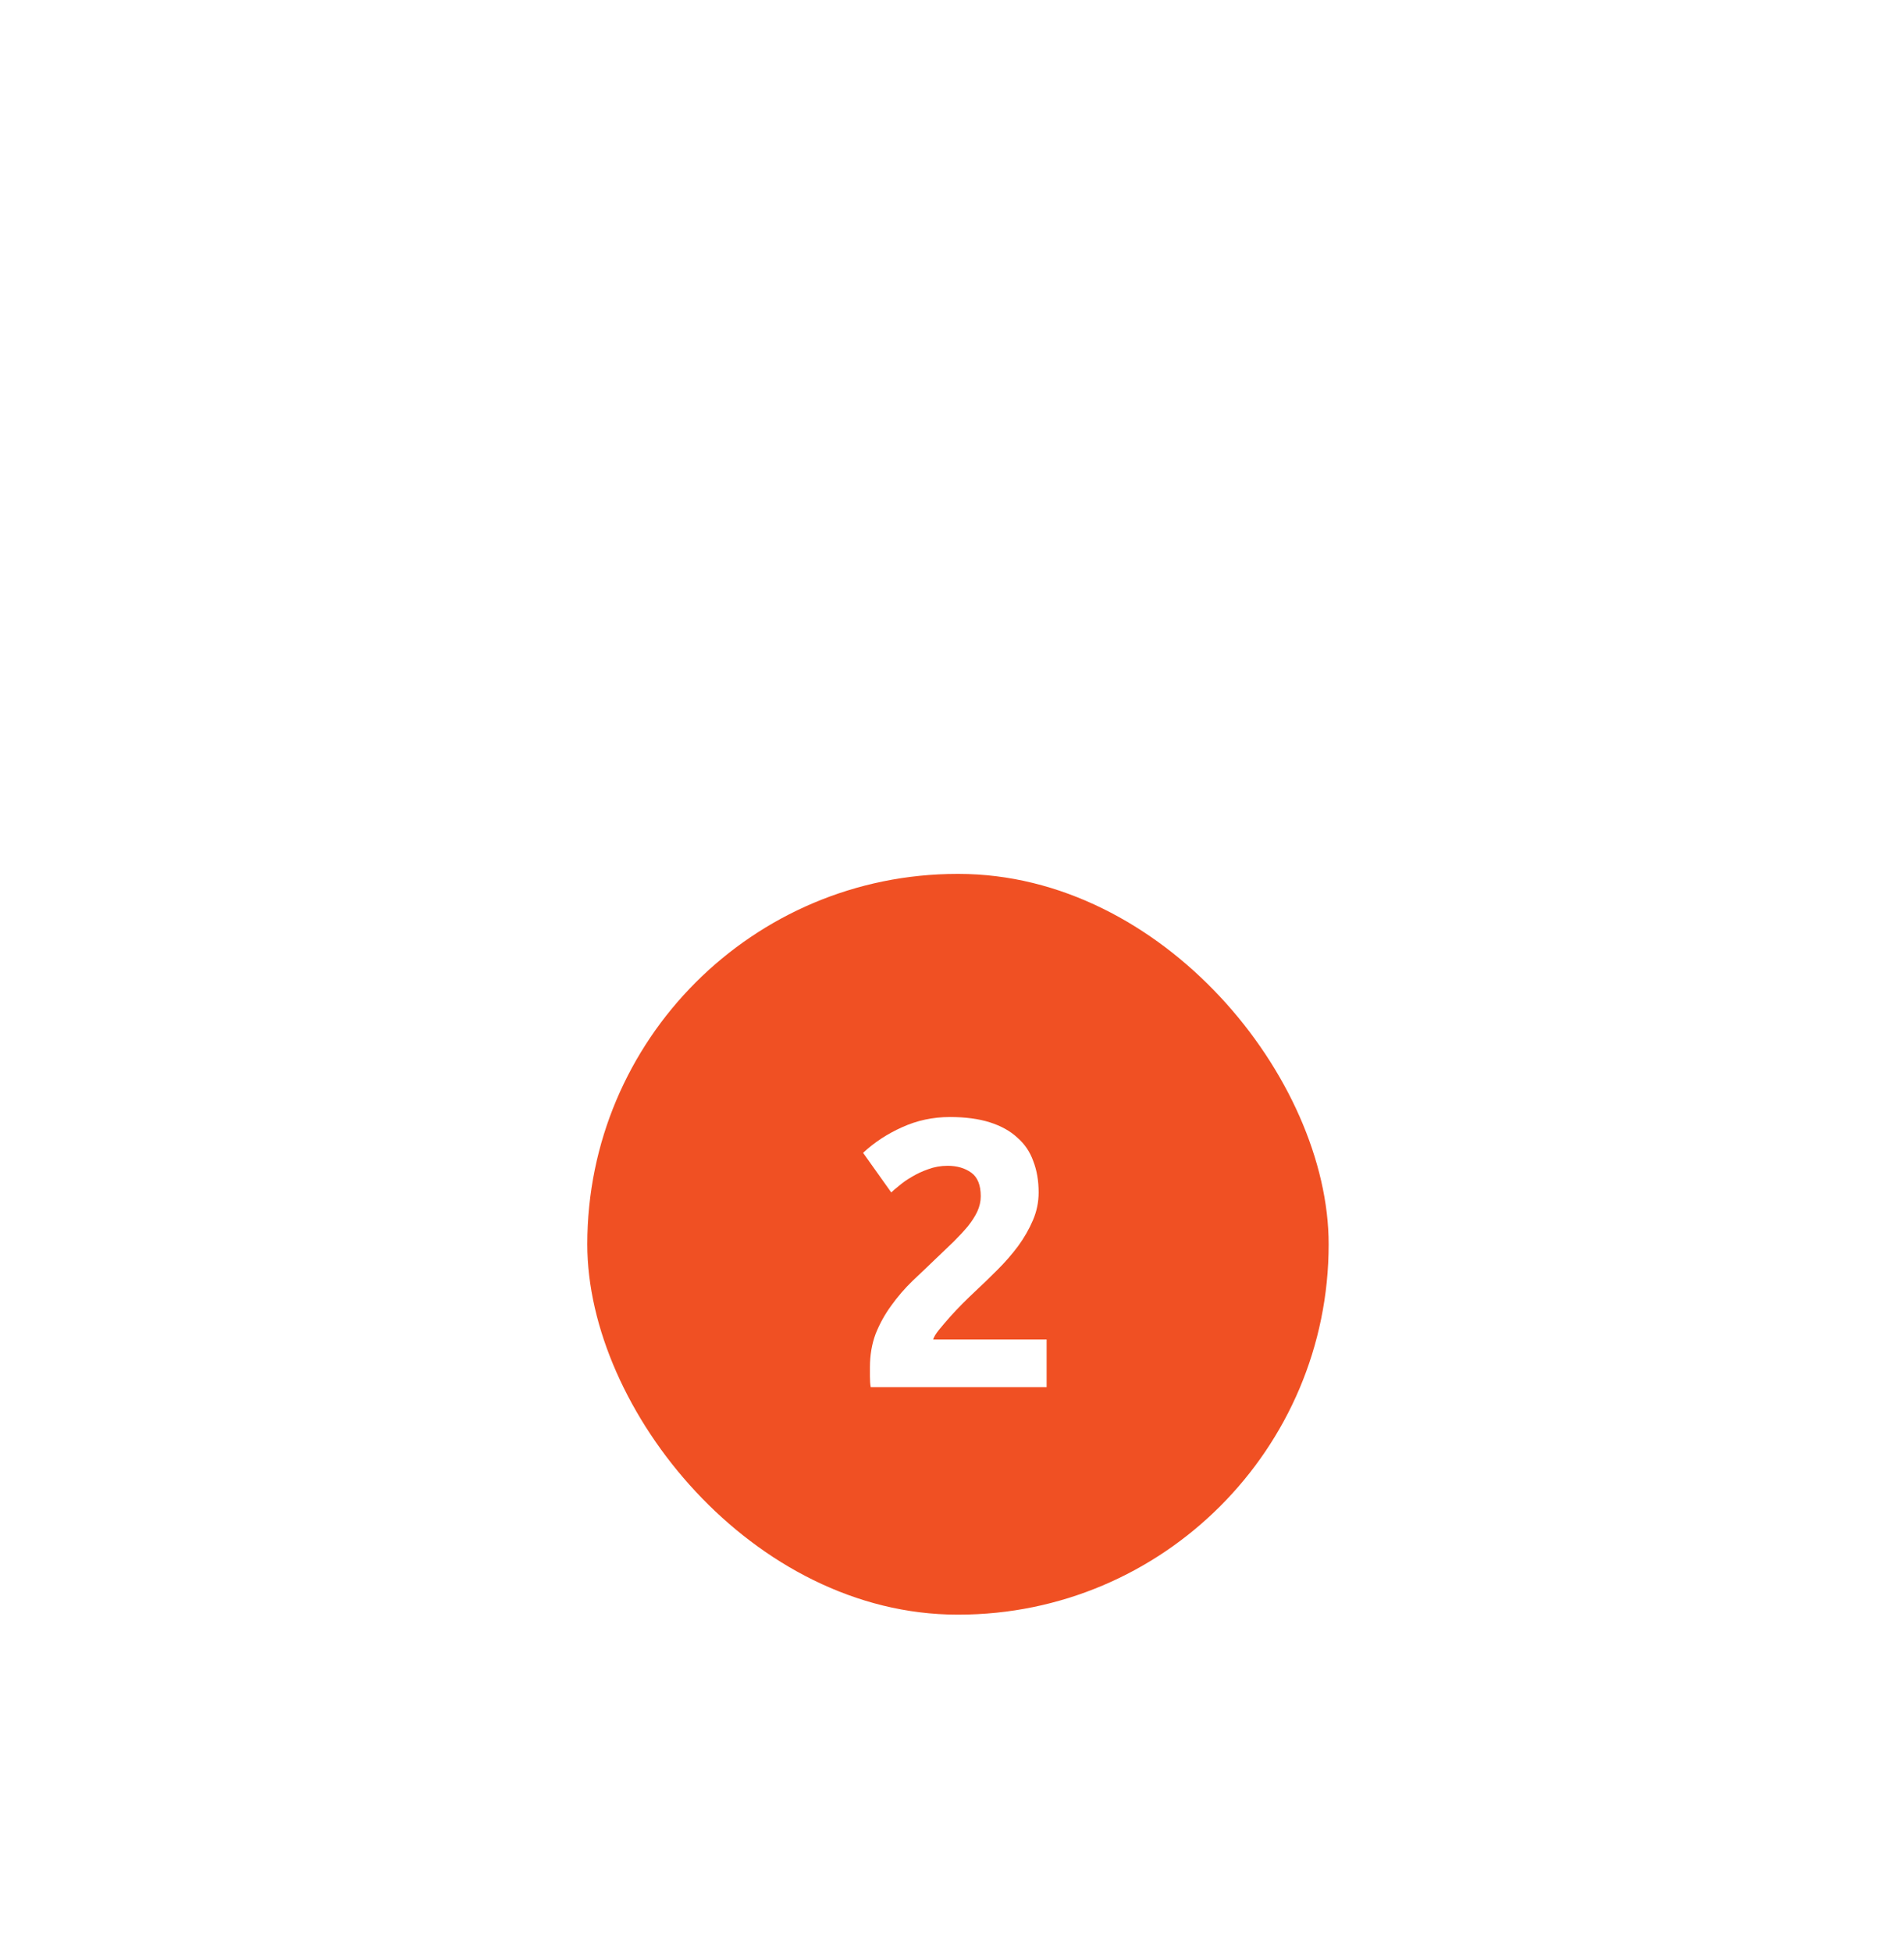 <?xml version="1.0" encoding="UTF-8"?> <svg xmlns="http://www.w3.org/2000/svg" width="80" height="82" viewBox="0 0 80 82" fill="none"> <g filter="url(#filter0_ddd_1713_47167)"> <rect x="24.676" y="10.704" width="31.15" height="31.111" rx="15.556" fill="#F05023"></rect> <path d="M43.64 24.083C43.64 24.488 43.56 24.878 43.4 25.251C43.24 25.625 43.032 25.987 42.776 26.339C42.52 26.68 42.232 27.011 41.912 27.331C41.592 27.651 41.277 27.955 40.968 28.243C40.808 28.392 40.632 28.563 40.44 28.755C40.259 28.936 40.083 29.123 39.912 29.315C39.741 29.507 39.587 29.689 39.448 29.859C39.32 30.019 39.24 30.152 39.208 30.259H43.976V32.259H36.584C36.563 32.142 36.552 31.992 36.552 31.811C36.552 31.63 36.552 31.502 36.552 31.427C36.552 30.915 36.632 30.446 36.792 30.019C36.963 29.593 37.181 29.198 37.448 28.835C37.715 28.462 38.013 28.115 38.344 27.795C38.685 27.475 39.021 27.155 39.352 26.835C39.608 26.59 39.848 26.36 40.072 26.147C40.296 25.923 40.493 25.71 40.664 25.507C40.835 25.294 40.968 25.086 41.064 24.883C41.16 24.67 41.208 24.456 41.208 24.243C41.208 23.774 41.075 23.443 40.808 23.251C40.541 23.059 40.211 22.963 39.816 22.963C39.528 22.963 39.256 23.011 39 23.107C38.755 23.192 38.525 23.299 38.312 23.427C38.109 23.544 37.933 23.667 37.784 23.795C37.635 23.913 37.523 24.009 37.448 24.083L36.264 22.419C36.733 21.982 37.277 21.625 37.896 21.347C38.525 21.059 39.197 20.915 39.912 20.915C40.563 20.915 41.123 20.99 41.592 21.139C42.061 21.288 42.445 21.502 42.744 21.779C43.053 22.046 43.277 22.377 43.416 22.771C43.565 23.155 43.64 23.593 43.64 24.083Z" fill="white"></path> </g> <defs> <filter id="filter0_ddd_1713_47167" x="0.676" y="0.704" width="79.149" height="81.111" filterUnits="userSpaceOnUse" color-interpolation-filters="sRGB"> <feFlood flood-opacity="0" result="BackgroundImageFix"></feFlood> <feColorMatrix in="SourceAlpha" type="matrix" values="0 0 0 0 0 0 0 0 0 0 0 0 0 0 0 0 0 0 127 0" result="hardAlpha"></feColorMatrix> <feOffset dy="4"></feOffset> <feGaussianBlur stdDeviation="6"></feGaussianBlur> <feColorMatrix type="matrix" values="0 0 0 0 1 0 0 0 0 0.4 0 0 0 0 0.2 0 0 0 0.08 0"></feColorMatrix> <feBlend mode="normal" in2="BackgroundImageFix" result="effect1_dropShadow_1713_47167"></feBlend> <feColorMatrix in="SourceAlpha" type="matrix" values="0 0 0 0 0 0 0 0 0 0 0 0 0 0 0 0 0 0 127 0" result="hardAlpha"></feColorMatrix> <feOffset dy="6"></feOffset> <feGaussianBlur stdDeviation="8"></feGaussianBlur> <feColorMatrix type="matrix" values="0 0 0 0 1 0 0 0 0 0.4 0 0 0 0 0.2 0 0 0 0.04 0"></feColorMatrix> <feBlend mode="normal" in2="effect1_dropShadow_1713_47167" result="effect2_dropShadow_1713_47167"></feBlend> <feColorMatrix in="SourceAlpha" type="matrix" values="0 0 0 0 0 0 0 0 0 0 0 0 0 0 0 0 0 0 127 0" result="hardAlpha"></feColorMatrix> <feOffset dy="16"></feOffset> <feGaussianBlur stdDeviation="12"></feGaussianBlur> <feColorMatrix type="matrix" values="0 0 0 0 1 0 0 0 0 0.4 0 0 0 0 0.2 0 0 0 0.02 0"></feColorMatrix> <feBlend mode="normal" in2="effect2_dropShadow_1713_47167" result="effect3_dropShadow_1713_47167"></feBlend> <feBlend mode="normal" in="SourceGraphic" in2="effect3_dropShadow_1713_47167" result="shape"></feBlend> </filter> </defs> </svg> 